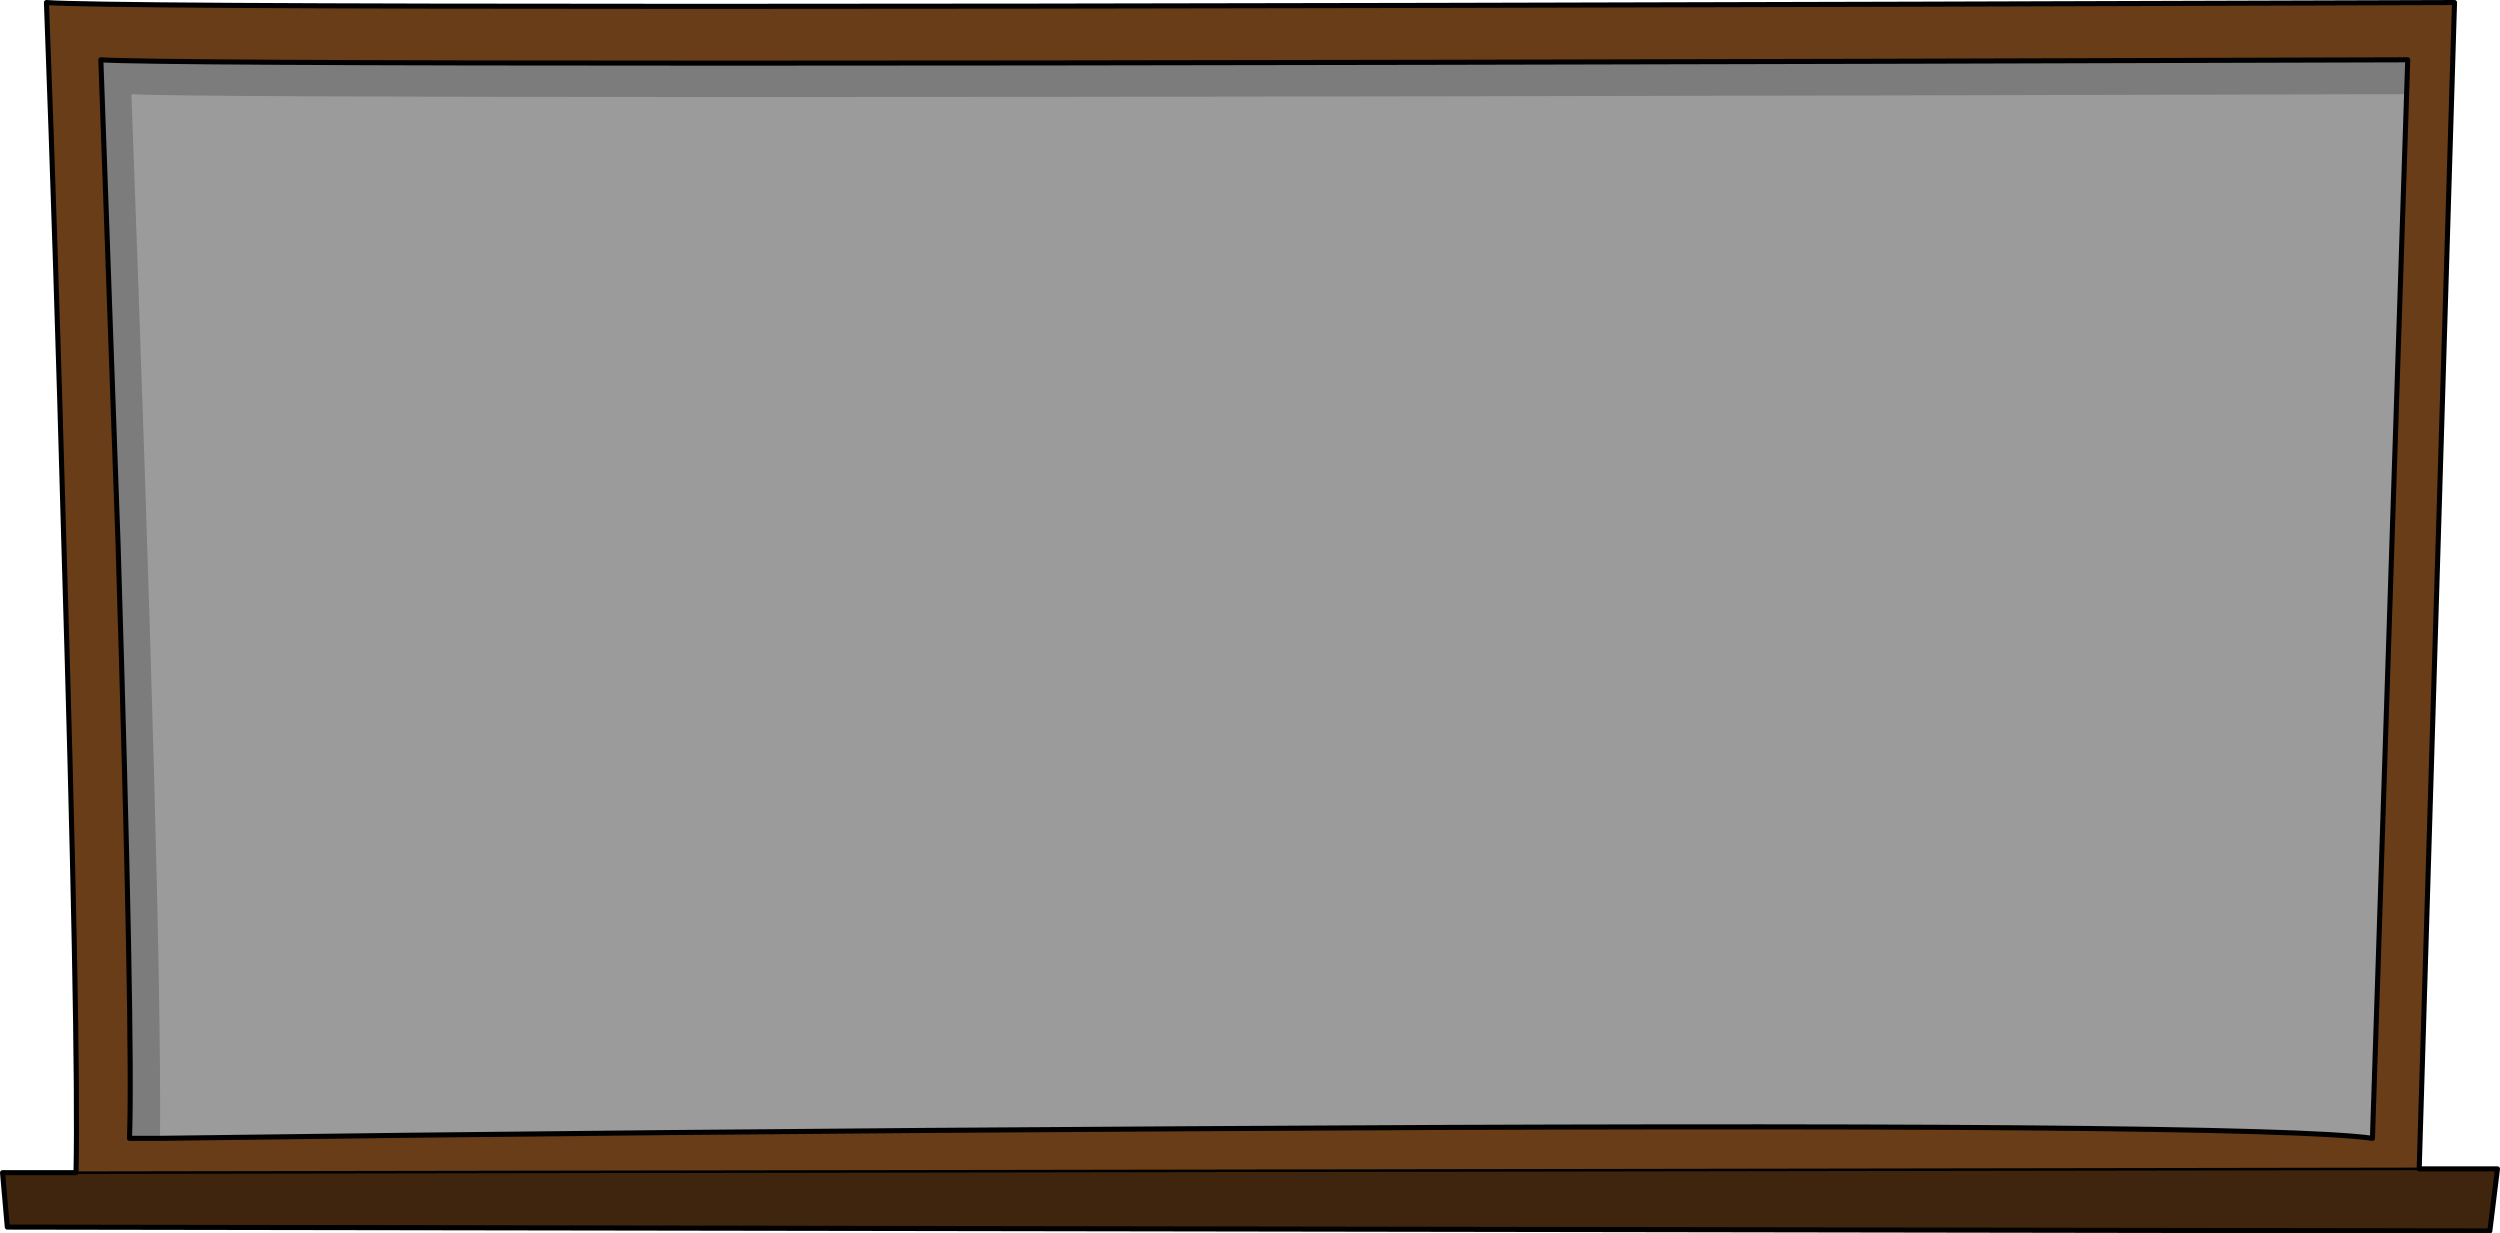 <svg xmlns="http://www.w3.org/2000/svg" width="435.009" height="214.624" viewBox="0 0 435.009 214.624"><g transform="translate(-18.859 -85.159)"><g transform="translate(19.3 85.6)"><path d="M27.106,85.6l2.823,92.671q2.657,88.353,2.159,110.94H19.3l.83,9.466,431.8.664,1.661-10.8H439.808L445.953,85.6Q44.544,86.929,26.94,85.6Z" transform="translate(-19.3 -85.6)" fill="#693d17"/><path d="M452.1,218.6l1.329-10.8L19.3,208.464l.83,9.466,431.8.664Z" transform="translate(-19.3 -4.853)" fill="rgba(0,0,0,0.4)"/><path d="M435.183,207.8l-407.72.664H26.3" transform="translate(-14.675 -4.853)" fill="none" stroke="#000" stroke-linecap="round" stroke-linejoin="round" stroke-width="0.441"/><path d="M439.808,288.547,445.953,85.6Q44.544,86.929,26.94,85.6q1.661,44.509,2.989,92.671,2.657,88.353,2.159,110.94m407.72-.664h13.618l-1.329,10.8L20.13,298.677l-.83-9.466H30.925m1.163,0H30.925" transform="translate(-19.3 -85.6)" fill="none" stroke="#000" stroke-linecap="round" stroke-linejoin="round" stroke-width="0.882"/></g><g transform="translate(36.406 95.565)"><path d="M29.6,91.6l2.989,84.035q2.657,87.191,1.993,103.632H39.9q87.191-1.163,178.035-1.661,187.335-1.163,206.933,1.661L431.009,91.6Q46.54,92.763,29.6,91.6Z" transform="translate(-29.6 -91.6)" fill="#9b9b9b"/><path d="M430.843,97.579V91.6Q46.54,92.763,29.6,91.6l2.989,84.035q2.657,87.191,1.993,103.632H39.9q.332-39.028-4.982-181.689,15.777,1,395.929,0Z" transform="translate(-29.6 -91.6)" fill="rgba(0,0,0,0.2)"/><path d="M29.6,91.6l2.989,84.035q2.657,87.191,1.993,103.632H39.9q87.191-1.163,178.035-1.661,187.335-1.163,206.933,1.661L431.009,91.6Q46.54,92.763,29.6,91.6Z" transform="translate(-29.6 -91.6)" fill="none" stroke="#000" stroke-linecap="round" stroke-linejoin="round" stroke-width="0.882"/></g></g></svg>